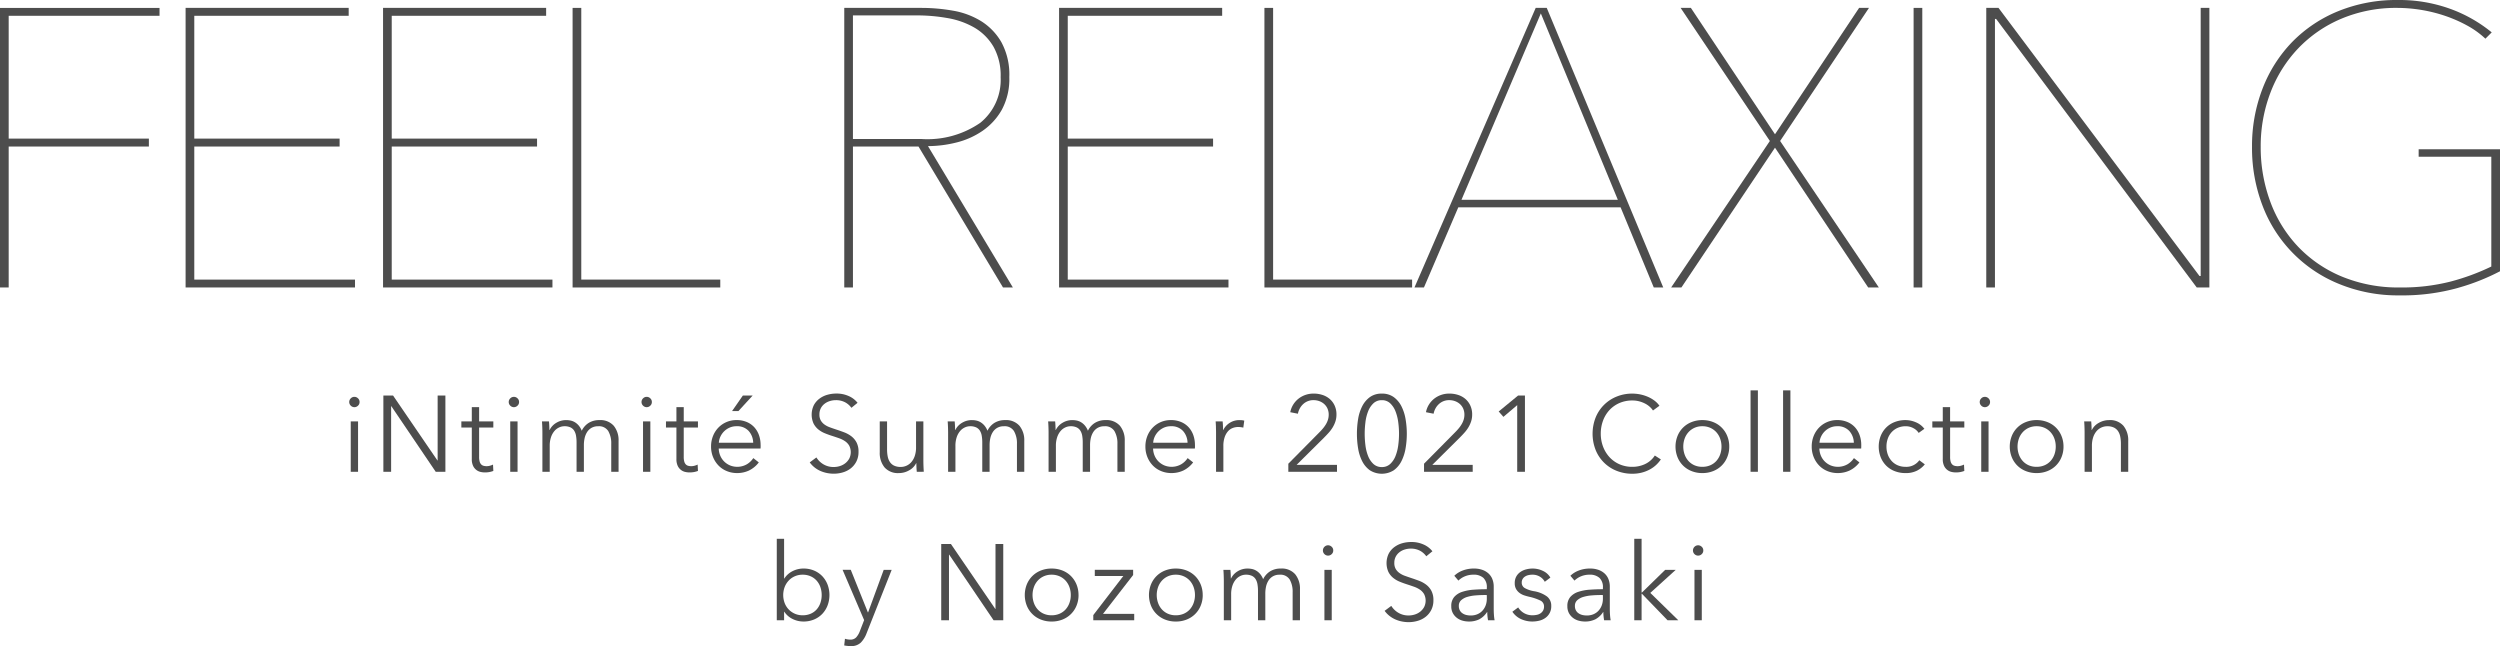 <svg viewBox="0 0 208.919 53.992" xmlns="http://www.w3.org/2000/svg"><g fill="#4d4d4d"><path d="m30.048 33.594a.396.396 0 0 1 -.135.311.422.422 0 0 1 -.594 0 .423.423 0 0 1 0-.62.422.422 0 0 1 .594 0 .398.398 0 0 1 .135.31zm-.126 5.832h-.612v-4.211h.612z"/><path d="m36.555 38.481h.018v-5.427h.648v6.371h-.81l-3.708-5.48h-.018v5.48h-.648v-6.371h.81z"/><path d="m41.226 35.728h-1.188v2.457a1.41 1.41 0 0 0 .045.387.55.55 0 0 0 .13.238.436.436 0 0 0 .203.117.989.989 0 0 0 .252.031 1.047 1.047 0 0 0 .266-.036 1.313 1.313 0 0 0 .266-.099l.027.531a1.855 1.855 0 0 1 -.337.095 2.221 2.221 0 0 1 -.383.031 1.595 1.595 0 0 1 -.36-.045.907.907 0 0 1 -.351-.172.921.921 0 0 1 -.265-.342 1.31 1.31 0 0 1 -.104-.566v-2.628h-.873v-.513h.873v-1.188h.612v1.188h1.188z"/><path d="m43.377 33.594a.396.396 0 0 1 -.135.311.422.422 0 0 1 -.594 0 .423.423 0 0 1 0-.62.422.422 0 0 1 .594 0 .398.398 0 0 1 .135.31zm-.126 5.832h-.612v-4.211h.612z"/><path d="m46.486 35.336a1.557 1.557 0 0 1 .833-.229 1.821 1.821 0 0 1 .355.036 1.137 1.137 0 0 1 .36.139 1.328 1.328 0 0 1 .324.275 1.534 1.534 0 0 1 .257.44 1.577 1.577 0 0 1 .589-.661 1.657 1.657 0 0 1 .886-.229 1.482 1.482 0 0 1 1.202.477 1.896 1.896 0 0 1 .4 1.261v2.582h-.612v-2.33a2.035 2.035 0 0 0 -.248-1.071.906.906 0 0 0 -.841-.405 1.093 1.093 0 0 0 -.562.135 1.073 1.073 0 0 0 -.369.355 1.58 1.58 0 0 0 -.203.5 2.605 2.605 0 0 0 -.063.576v2.24h-.612v-2.457a3.208 3.208 0 0 0 -.045-.558 1.156 1.156 0 0 0 -.158-.427.742.742 0 0 0 -.311-.271 1.163 1.163 0 0 0 -.504-.095 1.054 1.054 0 0 0 -.437.1 1.139 1.139 0 0 0 -.396.301 1.555 1.555 0 0 0 -.284.514 2.241 2.241 0 0 0 -.108.733v2.159h-.612v-3.284c0-.114-.003-.261-.009-.441-.006-.18-.015-.342-.027-.485h.585c.012.113.021.239.027.377.006.139.009.252.009.343h.018a1.425 1.425 0 0 1 .553-.599z"/><path d="m54.474 33.594a.396.396 0 0 1 -.135.311.422.422 0 0 1 -.594 0 .423.423 0 0 1 0-.62.422.422 0 0 1 .594 0 .398.398 0 0 1 .135.31zm-.126 5.832h-.612v-4.211h.612z"/><path d="m58.326 35.728h-1.188v2.457a1.41 1.41 0 0 0 .045.387.55.55 0 0 0 .13.238.436.436 0 0 0 .203.117.989.989 0 0 0 .252.031 1.047 1.047 0 0 0 .266-.036 1.313 1.313 0 0 0 .266-.099l.027.531a1.855 1.855 0 0 1 -.337.095 2.221 2.221 0 0 1 -.383.031 1.595 1.595 0 0 1 -.36-.045.907.907 0 0 1 -.351-.172.921.921 0 0 1 -.265-.342 1.31 1.31 0 0 1 -.104-.566v-2.628h-.873v-.513h.873v-1.188h.612v1.188h1.188z"/><path d="m63.564 37.194v.135a1.327 1.327 0 0 1 -.009.153h-3.492a1.635 1.635 0 0 0 .126.594 1.512 1.512 0 0 0 .324.486 1.57 1.57 0 0 0 .486.328 1.613 1.613 0 0 0 1.426-.099 1.652 1.652 0 0 0 .527-.509l.459.36a2.291 2.291 0 0 1 -.833.684 2.335 2.335 0 0 1 -.977.207 2.235 2.235 0 0 1 -.869-.167 2.018 2.018 0 0 1 -.688-.463 2.193 2.193 0 0 1 -.455-.702 2.296 2.296 0 0 1 -.167-.882 2.351 2.351 0 0 1 .162-.882 2.126 2.126 0 0 1 .45-.702 2.049 2.049 0 0 1 .675-.463 2.089 2.089 0 0 1 .837-.167 2.142 2.142 0 0 1 .873.167 1.783 1.783 0 0 1 .63.449 1.948 1.948 0 0 1 .383.662 2.464 2.464 0 0 1 .13.81zm-.621-.198a1.52 1.52 0 0 0 -.382-.985 1.3 1.3 0 0 0 -1.013-.392 1.412 1.412 0 0 0 -.567.112 1.523 1.523 0 0 0 -.774.747 1.426 1.426 0 0 0 -.135.518zm-1.233-2.646h-.531l.9-1.296h.819z"/><path d="m71.151 34.08a1.552 1.552 0 0 0 -.531-.463 1.62 1.62 0 0 0 -.783-.176 1.645 1.645 0 0 0 -.477.072 1.383 1.383 0 0 0 -.441.22 1.135 1.135 0 0 0 -.32.374 1.103 1.103 0 0 0 -.122.531.987.987 0 0 0 .117.504 1.105 1.105 0 0 0 .31.337 1.794 1.794 0 0 0 .44.229q.247.091.516.18.333.108.668.234a2.4 2.4 0 0 1 .606.328 1.599 1.599 0 0 1 .44.514 1.623 1.623 0 0 1 .17.787 1.755 1.755 0 0 1 -.182.824 1.737 1.737 0 0 1 -.473.571 1.98 1.98 0 0 1 -.664.333 2.683 2.683 0 0 1 -.751.107 2.884 2.884 0 0 1 -.576-.059 2.656 2.656 0 0 1 -.549-.175 2.235 2.235 0 0 1 -.486-.297 2.165 2.165 0 0 1 -.396-.414l.558-.414a1.716 1.716 0 0 0 .581.571 1.64 1.64 0 0 0 .877.229 1.705 1.705 0 0 0 .495-.076 1.421 1.421 0 0 0 .455-.234 1.287 1.287 0 0 0 .333-.387 1.202 1.202 0 0 0 0-1.089 1.153 1.153 0 0 0 -.347-.369 2.121 2.121 0 0 0 -.495-.248c-.186-.065-.381-.132-.585-.197q-.315-.1-.621-.226a2.107 2.107 0 0 1 -.549-.328 1.541 1.541 0 0 1 -.391-.5 1.822 1.822 0 0 1 .036-1.521 1.67 1.67 0 0 1 .481-.549 2.016 2.016 0 0 1 .657-.315 2.694 2.694 0 0 1 .711-.099 2.449 2.449 0 0 1 1.107.229 1.888 1.888 0 0 1 .693.544z"/><path d="m76.614 39.426c-.012-.113-.021-.239-.027-.377-.006-.139-.009-.252-.009-.343h-.018a1.383 1.383 0 0 1 -.585.599 1.706 1.706 0 0 1 -.855.229 1.482 1.482 0 0 1 -1.202-.477 1.896 1.896 0 0 1 -.4-1.261v-2.582h.612v2.33a3.075 3.075 0 0 0 .054.604 1.265 1.265 0 0 0 .185.463.87.87 0 0 0 .351.302 1.251 1.251 0 0 0 .553.108 1.175 1.175 0 0 0 .473-.1 1.158 1.158 0 0 0 .41-.301 1.519 1.519 0 0 0 .288-.514 2.241 2.241 0 0 0 .108-.733v-2.159h.612v3.284c0 .114.003.261.009.441.006.18.015.342.027.485z"/><path d="m80.39 35.336a1.557 1.557 0 0 1 .833-.229 1.821 1.821 0 0 1 .355.036 1.137 1.137 0 0 1 .36.139 1.328 1.328 0 0 1 .324.275 1.534 1.534 0 0 1 .257.44 1.577 1.577 0 0 1 .589-.661 1.657 1.657 0 0 1 .886-.229 1.482 1.482 0 0 1 1.202.477 1.896 1.896 0 0 1 .4 1.261v2.582h-.612v-2.33a2.035 2.035 0 0 0 -.248-1.071.906.906 0 0 0 -.841-.405 1.093 1.093 0 0 0 -.562.135 1.073 1.073 0 0 0 -.369.355 1.58 1.58 0 0 0 -.203.5 2.605 2.605 0 0 0 -.063.576v2.24h-.612v-2.457a3.208 3.208 0 0 0 -.045-.558 1.156 1.156 0 0 0 -.158-.427.742.742 0 0 0 -.311-.271 1.163 1.163 0 0 0 -.504-.095 1.054 1.054 0 0 0 -.437.1 1.139 1.139 0 0 0 -.396.301 1.555 1.555 0 0 0 -.284.514 2.241 2.241 0 0 0 -.108.733v2.159h-.612v-3.284c0-.114-.003-.261-.009-.441-.006-.18-.015-.342-.027-.485h.585c.012.113.021.239.027.377.006.139.009.252.009.343h.018a1.425 1.425 0 0 1 .553-.599z"/><path d="m88.786 35.336a1.557 1.557 0 0 1 .833-.229 1.821 1.821 0 0 1 .355.036 1.136 1.136 0 0 1 .36.139 1.328 1.328 0 0 1 .324.275 1.534 1.534 0 0 1 .257.44 1.577 1.577 0 0 1 .589-.661 1.657 1.657 0 0 1 .886-.229 1.482 1.482 0 0 1 1.202.477 1.896 1.896 0 0 1 .4 1.261v2.582h-.612v-2.33a2.035 2.035 0 0 0 -.248-1.071.906.906 0 0 0 -.841-.405 1.093 1.093 0 0 0 -.562.135 1.073 1.073 0 0 0 -.369.355 1.58 1.58 0 0 0 -.203.5 2.605 2.605 0 0 0 -.063.576v2.24h-.612v-2.457a3.209 3.209 0 0 0 -.045-.558 1.156 1.156 0 0 0 -.158-.427.742.742 0 0 0 -.311-.271 1.163 1.163 0 0 0 -.504-.095 1.054 1.054 0 0 0 -.437.1 1.139 1.139 0 0 0 -.396.301 1.555 1.555 0 0 0 -.284.514 2.241 2.241 0 0 0 -.108.733v2.159h-.612v-3.284c0-.114-.003-.261-.009-.441-.006-.18-.015-.342-.027-.485h.585c.012.113.021.239.027.377.006.139.009.252.009.343h.018a1.425 1.425 0 0 1 .553-.599z"/><path d="m99.861 37.194v.135a1.327 1.327 0 0 1 -.009.153h-3.492a1.635 1.635 0 0 0 .126.594 1.512 1.512 0 0 0 .324.486 1.57 1.57 0 0 0 .486.328 1.613 1.613 0 0 0 1.426-.099 1.652 1.652 0 0 0 .527-.509l.459.36a2.291 2.291 0 0 1 -.833.684 2.335 2.335 0 0 1 -.977.207 2.235 2.235 0 0 1 -.869-.167 2.018 2.018 0 0 1 -.688-.463 2.193 2.193 0 0 1 -.455-.702 2.296 2.296 0 0 1 -.167-.882 2.351 2.351 0 0 1 .162-.882 2.126 2.126 0 0 1 .45-.702 2.049 2.049 0 0 1 .675-.463 2.089 2.089 0 0 1 .837-.167 2.142 2.142 0 0 1 .873.167 1.783 1.783 0 0 1 .63.449 1.948 1.948 0 0 1 .383.662 2.464 2.464 0 0 1 .13.81zm-.621-.198a1.52 1.52 0 0 0 -.382-.985 1.3 1.3 0 0 0 -1.013-.392 1.412 1.412 0 0 0 -.567.112 1.523 1.523 0 0 0 -.774.747 1.426 1.426 0 0 0 -.135.518z"/><path d="m101.615 35.7c-.006-.18-.015-.342-.027-.485h.585c.012.113.021.239.027.377.006.139.009.252.009.343h.018a1.451 1.451 0 0 1 .54-.599 1.471 1.471 0 0 1 .81-.229c.078 0 .148.003.211.009a1.082 1.082 0 0 1 .193.036l-.081.585a1.289 1.289 0 0 0 -.18-.036 1.833 1.833 0 0 0 -.252-.018 1.238 1.238 0 0 0 -.468.09.997.997 0 0 0 -.392.282 1.487 1.487 0 0 0 -.27.494 2.234 2.234 0 0 0 -.104.723v2.154h-.612v-3.284c-0-.114-.003-.261-.009-.441z"/><path d="m111.731 39.426h-4.068v-.675l2.61-2.637c.096-.096.19-.199.283-.311a2.612 2.612 0 0 0 .247-.347 1.757 1.757 0 0 0 .172-.383 1.425 1.425 0 0 0 .062-.418 1.25 1.25 0 0 0 -.099-.504 1.122 1.122 0 0 0 -.274-.383 1.277 1.277 0 0 0 -.405-.243 1.377 1.377 0 0 0 -.481-.085 1.238 1.238 0 0 0 -.864.319 1.455 1.455 0 0 0 -.45.814l-.639-.126a1.843 1.843 0 0 1 .238-.621 1.928 1.928 0 0 1 .432-.495 1.997 1.997 0 0 1 .581-.323 2.049 2.049 0 0 1 .702-.117 2.357 2.357 0 0 1 .733.112 1.764 1.764 0 0 1 .605.333 1.622 1.622 0 0 1 .413.549 1.761 1.761 0 0 1 .156.761 1.828 1.828 0 0 1 -.086.567 2.453 2.453 0 0 1 -.225.494 2.91 2.91 0 0 1 -.329.445q-.189.212-.396.419l-2.295 2.277h3.375z"/><path d="m115.479 32.893a1.638 1.638 0 0 1 .992.292 2.147 2.147 0 0 1 .643.766 3.737 3.737 0 0 1 .346 1.075 7.287 7.287 0 0 1 .104 1.224 7.206 7.206 0 0 1 -.104 1.22 3.75 3.75 0 0 1 -.346 1.071 2.113 2.113 0 0 1 -.643.761 1.873 1.873 0 0 1 -1.993 0 2.113 2.113 0 0 1 -.643-.761 3.629 3.629 0 0 1 -.341-1.071 7.412 7.412 0 0 1 -.099-1.22 7.495 7.495 0 0 1 .099-1.224 3.617 3.617 0 0 1 .341-1.075 2.146 2.146 0 0 1 .643-.766 1.651 1.651 0 0 1 1.001-.292zm0 .549a.992.992 0 0 0 -.704.261 1.826 1.826 0 0 0 -.442.666 3.646 3.646 0 0 0 -.226.905 7.786 7.786 0 0 0 -.063.976 7.678 7.678 0 0 0 .063.972 3.587 3.587 0 0 0 .226.896 1.786 1.786 0 0 0 .442.656.998.998 0 0 0 .704.257.988.988 0 0 0 .695-.257 1.785 1.785 0 0 0 .442-.656 3.763 3.763 0 0 0 .23-.896 7.183 7.183 0 0 0 .067-.972 7.284 7.284 0 0 0 -.067-.976 3.825 3.825 0 0 0 -.23-.905 1.825 1.825 0 0 0 -.442-.666.982.982 0 0 0 -.695-.261z"/><path d="m123.071 39.426h-4.068v-.675l2.61-2.637c.096-.096.19-.199.283-.311a2.61 2.61 0 0 0 .247-.347 1.757 1.757 0 0 0 .172-.383 1.425 1.425 0 0 0 .062-.418 1.25 1.25 0 0 0 -.099-.504 1.122 1.122 0 0 0 -.274-.383 1.277 1.277 0 0 0 -.405-.243 1.377 1.377 0 0 0 -.481-.085 1.238 1.238 0 0 0 -.864.319 1.455 1.455 0 0 0 -.45.814l-.639-.126a1.843 1.843 0 0 1 .238-.621 1.928 1.928 0 0 1 .432-.495 1.998 1.998 0 0 1 .581-.323 2.049 2.049 0 0 1 .702-.117 2.357 2.357 0 0 1 .733.112 1.764 1.764 0 0 1 .605.333 1.622 1.622 0 0 1 .413.549 1.761 1.761 0 0 1 .156.761 1.828 1.828 0 0 1 -.086.567 2.453 2.453 0 0 1 -.225.494 2.91 2.91 0 0 1 -.329.445q-.189.212-.396.419l-2.295 2.277h3.375z"/><path d="m127.436 39.426h-.647v-5.57l-1.152.98-.396-.449 1.62-1.332h.575z"/><path d="m138.794 38.392a2.707 2.707 0 0 1 -.392.459 2.532 2.532 0 0 1 -.531.381 2.947 2.947 0 0 1 -.666.261 3.093 3.093 0 0 1 -.796.096 3.464 3.464 0 0 1 -1.332-.252 3.11 3.11 0 0 1 -1.741-1.755 3.721 3.721 0 0 1 .004-2.682 3.158 3.158 0 0 1 1.751-1.755 3.402 3.402 0 0 1 1.318-.252 3.297 3.297 0 0 1 1.323.278 2.729 2.729 0 0 1 .54.318 1.866 1.866 0 0 1 .404.42l-.54.396a1.583 1.583 0 0 0 -.266-.307 1.817 1.817 0 0 0 -.391-.27 2.455 2.455 0 0 0 -.491-.189 2.18 2.18 0 0 0 -.571-.071 2.645 2.645 0 0 0 -1.111.224 2.507 2.507 0 0 0 -.833.605 2.66 2.66 0 0 0 -.521.884 3.11 3.11 0 0 0 -.18 1.059 3.044 3.044 0 0 0 .184 1.059 2.707 2.707 0 0 0 .527.884 2.493 2.493 0 0 0 .832.605 2.623 2.623 0 0 0 1.103.224 2.487 2.487 0 0 0 1.044-.225 1.972 1.972 0 0 0 .828-.72z"/><path d="m144.509 37.32a2.288 2.288 0 0 1 -.167.882 2.071 2.071 0 0 1 -1.174 1.165 2.41 2.41 0 0 1 -.909.167 2.386 2.386 0 0 1 -.9-.167 2.071 2.071 0 0 1 -1.174-1.165 2.412 2.412 0 0 1 0-1.764 2.071 2.071 0 0 1 1.174-1.165 2.386 2.386 0 0 1 .9-.167 2.41 2.41 0 0 1 .909.167 2.071 2.071 0 0 1 1.174 1.165 2.288 2.288 0 0 1 .167.882zm-.648 0a1.924 1.924 0 0 0 -.112-.662 1.617 1.617 0 0 0 -.319-.539 1.501 1.501 0 0 0 -.504-.365 1.594 1.594 0 0 0 -.666-.135 1.559 1.559 0 0 0 -.661.135 1.515 1.515 0 0 0 -.5.365 1.617 1.617 0 0 0 -.319.539 2.005 2.005 0 0 0 0 1.323 1.622 1.622 0 0 0 .319.54 1.462 1.462 0 0 0 .5.36 1.604 1.604 0 0 0 .661.13 1.641 1.641 0 0 0 .666-.13 1.45 1.45 0 0 0 .504-.36 1.622 1.622 0 0 0 .319-.54 1.919 1.919 0 0 0 .112-.661z"/><path d="m146.902 39.426h-.612v-6.804h.612z"/><path d="m149.62 39.426h-.612v-6.804h.612z"/><path d="m155.541 37.194v.135a1.439 1.439 0 0 1 -.009.153h-3.492a1.655 1.655 0 0 0 .126.594 1.521 1.521 0 0 0 .324.486 1.559 1.559 0 0 0 .486.328 1.614 1.614 0 0 0 1.427-.099 1.656 1.656 0 0 0 .526-.509l.459.36a2.288 2.288 0 0 1 -.833.684 2.33 2.33 0 0 1 -.977.207 2.233 2.233 0 0 1 -.868-.167 2.028 2.028 0 0 1 -.688-.463 2.175 2.175 0 0 1 -.454-.702 2.288 2.288 0 0 1 -.167-.882 2.342 2.342 0 0 1 .162-.882 2.134 2.134 0 0 1 .45-.702 2.049 2.049 0 0 1 .675-.463 2.089 2.089 0 0 1 .837-.167 2.142 2.142 0 0 1 .873.167 1.783 1.783 0 0 1 .63.449 1.94 1.94 0 0 1 .383.662 2.464 2.464 0 0 1 .13.81zm-.62-.198a1.52 1.52 0 0 0 -.383-.985 1.3 1.3 0 0 0 -1.013-.392 1.418 1.418 0 0 0 -.567.112 1.519 1.519 0 0 0 -.773.747 1.416 1.416 0 0 0 -.135.518z"/><path d="m160.338 36.178a1.151 1.151 0 0 0 -.445-.4 1.313 1.313 0 0 0 -.635-.158 1.641 1.641 0 0 0 -.666.131 1.514 1.514 0 0 0 -.508.359 1.588 1.588 0 0 0 -.324.54 1.95 1.95 0 0 0 -.112.671 1.911 1.911 0 0 0 .112.666 1.629 1.629 0 0 0 .319.535 1.45 1.45 0 0 0 .504.36 1.641 1.641 0 0 0 .666.13 1.339 1.339 0 0 0 1.144-.549l.459.342a2.009 2.009 0 0 1 -.662.531 2.051 2.051 0 0 1 -.94.198 2.456 2.456 0 0 1 -.927-.167 2.04 2.04 0 0 1 -.707-.463 2.113 2.113 0 0 1 -.454-.702 2.48 2.48 0 0 1 0-1.764 2.113 2.113 0 0 1 .454-.702 2.04 2.04 0 0 1 .707-.463 2.456 2.456 0 0 1 .927-.167 2.194 2.194 0 0 1 .859.185 1.694 1.694 0 0 1 .707.544z"/><path d="m164.154 35.728h-1.188v2.457a1.392 1.392 0 0 0 .045.387.54.54 0 0 0 .13.238.44.44 0 0 0 .203.117.978.978 0 0 0 .252.031 1.037 1.037 0 0 0 .265-.036 1.291 1.291 0 0 0 .266-.099l.027.531a1.861 1.861 0 0 1 -.338.095 2.205 2.205 0 0 1 -.382.031 1.595 1.595 0 0 1 -.36-.045.898.898 0 0 1 -.351-.172.912.912 0 0 1 -.266-.342 1.31 1.31 0 0 1 -.104-.566v-2.628h-.873v-.513h.873v-1.188h.612v1.188h1.188z"/><path d="m166.304 33.594a.397.397 0 0 1 -.135.311.422.422 0 0 1 -.594 0 .424.424 0 0 1 0-.62.422.422 0 0 1 .594 0 .399.399 0 0 1 .135.31zm-.126 5.832h-.611v-4.211h.611z"/><path d="m172.442 37.32a2.288 2.288 0 0 1 -.167.882 2.071 2.071 0 0 1 -1.174 1.165 2.41 2.41 0 0 1 -.909.167 2.386 2.386 0 0 1 -.9-.167 2.071 2.071 0 0 1 -1.174-1.165 2.412 2.412 0 0 1 0-1.764 2.071 2.071 0 0 1 1.174-1.165 2.386 2.386 0 0 1 .9-.167 2.41 2.41 0 0 1 .909.167 2.071 2.071 0 0 1 1.174 1.165 2.287 2.287 0 0 1 .167.882zm-.648 0a1.924 1.924 0 0 0 -.112-.662 1.617 1.617 0 0 0 -.319-.539 1.501 1.501 0 0 0 -.504-.365 1.594 1.594 0 0 0 -.666-.135 1.559 1.559 0 0 0 -.661.135 1.515 1.515 0 0 0 -.5.365 1.617 1.617 0 0 0 -.319.539 2.005 2.005 0 0 0 0 1.323 1.622 1.622 0 0 0 .319.54 1.463 1.463 0 0 0 .5.36 1.604 1.604 0 0 0 .661.13 1.641 1.641 0 0 0 .666-.13 1.45 1.45 0 0 0 .504-.36 1.622 1.622 0 0 0 .319-.54 1.919 1.919 0 0 0 .112-.661z"/><path d="m174.756 35.215c.012.113.021.239.026.377.006.139.009.252.009.343h.019a1.38 1.38 0 0 1 .585-.599 1.703 1.703 0 0 1 .854-.229 1.484 1.484 0 0 1 1.202.477 1.899 1.899 0 0 1 .4 1.261v2.582h-.612v-2.33a3.075 3.075 0 0 0 -.054-.604 1.265 1.265 0 0 0 -.185-.463.88.88 0 0 0 -.351-.302 1.254 1.254 0 0 0 -.554-.108 1.177 1.177 0 0 0 -.473.1 1.143 1.143 0 0 0 -.409.301 1.495 1.495 0 0 0 -.288.514 2.227 2.227 0 0 0 -.108.733v2.159h-.612v-3.284c0-.114-.003-.261-.009-.441-.006-.18-.015-.342-.026-.485z"/><path d="m65.525 51.121v.711h-.612v-6.805h.612v3.321h.018a1.741 1.741 0 0 1 .702-.625 1.996 1.996 0 0 1 .891-.212 2.253 2.253 0 0 1 .896.171 2.053 2.053 0 0 1 .684.468 2.121 2.121 0 0 1 .441.702 2.495 2.495 0 0 1 0 1.746 2.112 2.112 0 0 1 -.441.702 2.039 2.039 0 0 1 -.684.468 2.253 2.253 0 0 1 -.896.171 2.03 2.03 0 0 1 -.891-.207 1.728 1.728 0 0 1 -.702-.611zm3.141-1.395a2.006 2.006 0 0 0 -.108-.661 1.613 1.613 0 0 0 -.311-.54 1.462 1.462 0 0 0 -.5-.364 1.617 1.617 0 0 0 -.675-.135 1.595 1.595 0 0 0 -.648.13 1.552 1.552 0 0 0 -.513.36 1.662 1.662 0 0 0 -.338.539 1.919 1.919 0 0 0 0 1.342 1.604 1.604 0 0 0 .338.535 1.59 1.59 0 0 0 1.161.486 1.665 1.665 0 0 0 .675-.131 1.425 1.425 0 0 0 .5-.359 1.617 1.617 0 0 0 .311-.541 2.001 2.001 0 0 0 .108-.661z"/><path d="m72.527 51.175h.018l1.305-3.555h.666l-2.097 5.301a2.225 2.225 0 0 1 -.481.778 1.138 1.138 0 0 1 -.841.293 2.787 2.787 0 0 1 -.549-.055l.063-.558a1.418 1.418 0 0 0 .45.072.644.644 0 0 0 .495-.194 1.676 1.676 0 0 0 .315-.553l.342-.883-1.8-4.202h.684z"/><path d="m83.174 50.887h.018v-5.427h.648v6.372h-.81l-3.708-5.481h-.018v5.481h-.648v-6.372h.81z"/><path d="m90.131 49.726a2.296 2.296 0 0 1 -.167.882 2.078 2.078 0 0 1 -1.175 1.166 2.407 2.407 0 0 1 -.909.166 2.381 2.381 0 0 1 -.9-.166 2.078 2.078 0 0 1 -1.175-1.166 2.418 2.418 0 0 1 0-1.764 2.131 2.131 0 0 1 .463-.702 2.103 2.103 0 0 1 .711-.464 2.401 2.401 0 0 1 .9-.166 2.427 2.427 0 0 1 .909.166 2.108 2.108 0 0 1 .711.464 2.138 2.138 0 0 1 .463.702 2.3 2.3 0 0 1 .167.882zm-.648 0a1.923 1.923 0 0 0 -.113-.661 1.632 1.632 0 0 0 -.319-.54 1.508 1.508 0 0 0 -.504-.364 1.596 1.596 0 0 0 -.666-.135 1.563 1.563 0 0 0 -.662.135 1.52 1.52 0 0 0 -.5.364 1.616 1.616 0 0 0 -.319.54 1.994 1.994 0 0 0 0 1.322 1.62 1.62 0 0 0 .319.541 1.48 1.48 0 0 0 .5.359 1.608 1.608 0 0 0 .662.131 1.643 1.643 0 0 0 .666-.131 1.469 1.469 0 0 0 .504-.359 1.637 1.637 0 0 0 .319-.541 1.919 1.919 0 0 0 .113-.661z"/><path d="m94.694 48.052-2.52 3.249h2.61v.531h-3.42v-.432l2.511-3.268h-2.385v-.513h3.204z"/><path d="m100.509 49.726a2.297 2.297 0 0 1 -.167.882 2.078 2.078 0 0 1 -1.175 1.166 2.407 2.407 0 0 1 -.909.166 2.381 2.381 0 0 1 -.9-.166 2.078 2.078 0 0 1 -1.175-1.166 2.418 2.418 0 0 1 0-1.764 2.131 2.131 0 0 1 .463-.702 2.103 2.103 0 0 1 .711-.464 2.401 2.401 0 0 1 .9-.166 2.427 2.427 0 0 1 .909.166 2.108 2.108 0 0 1 .711.464 2.138 2.138 0 0 1 .463.702 2.3 2.3 0 0 1 .167.882zm-.648 0a1.923 1.923 0 0 0 -.113-.661 1.632 1.632 0 0 0 -.319-.54 1.508 1.508 0 0 0 -.504-.364 1.596 1.596 0 0 0 -.666-.135 1.563 1.563 0 0 0 -.662.135 1.52 1.52 0 0 0 -.5.364 1.615 1.615 0 0 0 -.319.54 1.994 1.994 0 0 0 0 1.322 1.62 1.62 0 0 0 .319.541 1.48 1.48 0 0 0 .5.359 1.608 1.608 0 0 0 .662.131 1.643 1.643 0 0 0 .666-.131 1.469 1.469 0 0 0 .504-.359 1.636 1.636 0 0 0 .319-.541 1.919 1.919 0 0 0 .113-.661z"/><path d="m103.429 47.741a1.557 1.557 0 0 1 .833-.229 1.822 1.822 0 0 1 .355.036 1.139 1.139 0 0 1 .36.14 1.302 1.302 0 0 1 .324.274 1.548 1.548 0 0 1 .257.44 1.584 1.584 0 0 1 .59-.661 1.651 1.651 0 0 1 .887-.229 1.483 1.483 0 0 1 1.201.477 1.904 1.904 0 0 1 .4 1.261v2.583h-.613v-2.331a2.045 2.045 0 0 0 -.246-1.071.909.909 0 0 0 -.842-.404 1.09 1.09 0 0 0 -.562.135 1.064 1.064 0 0 0 -.369.355 1.578 1.578 0 0 0 -.203.499 2.671 2.671 0 0 0 -.062.576v2.241h-.612v-2.457a3.213 3.213 0 0 0 -.045-.559 1.156 1.156 0 0 0 -.158-.427.742.742 0 0 0 -.311-.271 1.178 1.178 0 0 0 -.504-.094 1.052 1.052 0 0 0 -.437.099 1.13 1.13 0 0 0 -.396.302 1.55 1.55 0 0 0 -.284.513 2.241 2.241 0 0 0 -.108.733v2.16h-.612v-3.285c0-.114-.003-.261-.009-.441-.006-.18-.015-.342-.027-.485h.585c.012.114.021.239.027.378.006.138.009.252.009.342h.018a1.431 1.431 0 0 1 .553-.599z"/><path d="m111.416 46a.4.4 0 0 1 -.135.311.424.424 0 0 1 -.594 0 .425.425 0 0 1 0-.621.424.424 0 0 1 .594 0 .4.4 0 0 1 .135.311zm-.126 5.832h-.611v-4.212h.611z"/><path d="m119.192 46.486a1.552 1.552 0 0 0 -.53-.464 1.625 1.625 0 0 0 -.783-.176 1.682 1.682 0 0 0 -.478.072 1.373 1.373 0 0 0 -.44.221 1.136 1.136 0 0 0 -.319.373 1.103 1.103 0 0 0 -.122.531.977.977 0 0 0 .117.504 1.093 1.093 0 0 0 .31.337 1.784 1.784 0 0 0 .439.23q.248.089.517.18.331.108.668.234a2.412 2.412 0 0 1 .606.328 1.59 1.59 0 0 1 .439.513 1.629 1.629 0 0 1 .171.788 1.753 1.753 0 0 1 -.183.823 1.715 1.715 0 0 1 -.473.571 1.962 1.962 0 0 1 -.663.333 2.693 2.693 0 0 1 -.752.108 2.884 2.884 0 0 1 -.576-.059 2.591 2.591 0 0 1 -.549-.176 2.261 2.261 0 0 1 -.486-.297 2.149 2.149 0 0 1 -.396-.414l.558-.414a1.705 1.705 0 0 0 .581.571 1.638 1.638 0 0 0 .877.23 1.705 1.705 0 0 0 .495-.076 1.376 1.376 0 0 0 .454-.234 1.273 1.273 0 0 0 .333-.387 1.198 1.198 0 0 0 0-1.089 1.155 1.155 0 0 0 -.346-.369 2.132 2.132 0 0 0 -.495-.247c-.187-.066-.381-.133-.585-.198q-.315-.1-.621-.226a2.105 2.105 0 0 1 -.549-.328 1.525 1.525 0 0 1 -.392-.5 1.824 1.824 0 0 1 .036-1.521 1.653 1.653 0 0 1 .481-.549 2.031 2.031 0 0 1 .656-.315 2.701 2.701 0 0 1 .712-.099 2.446 2.446 0 0 1 1.106.229 1.89 1.89 0 0 1 .693.545z"/><path d="m124.251 49.105a1.056 1.056 0 0 0 -.288-.812 1.184 1.184 0 0 0 -.837-.268 1.81 1.81 0 0 0 -.702.135 1.689 1.689 0 0 0 -.549.359l-.342-.404a2.024 2.024 0 0 1 .688-.433 2.582 2.582 0 0 1 .968-.171 2.083 2.083 0 0 1 .639.095 1.512 1.512 0 0 1 .522.283 1.288 1.288 0 0 1 .351.478 1.671 1.671 0 0 1 .126.675v1.845q0 .243.018.504a3.592 3.592 0 0 0 .055.441h-.549c-.019-.103-.033-.213-.046-.333q-.018-.18-.018-.352h-.018a1.78 1.78 0 0 1 -.653.608 1.932 1.932 0 0 1 -.877.184 1.965 1.965 0 0 1 -.5-.067 1.367 1.367 0 0 1 -.468-.222 1.243 1.243 0 0 1 -.351-.396 1.178 1.178 0 0 1 -.14-.597 1.133 1.133 0 0 1 .247-.771 1.491 1.491 0 0 1 .662-.425 3.867 3.867 0 0 1 .949-.181c.356-.026.728-.04 1.111-.04zm-.18.62q-.378 0-.761.032a3.325 3.325 0 0 0 -.693.125 1.312 1.312 0 0 0 -.508.275.612.612 0 0 0 -.198.477.757.757 0 0 0 .086.378.68.68 0 0 0 .229.247.971.971 0 0 0 .319.136 1.613 1.613 0 0 0 .355.04 1.398 1.398 0 0 0 .576-.112 1.224 1.224 0 0 0 .423-.306 1.356 1.356 0 0 0 .261-.445 1.581 1.581 0 0 0 .09-.531v-.315z"/><path d="m129.093 48.619a1.079 1.079 0 0 0 -.409-.428 1.181 1.181 0 0 0 -.626-.166 1.517 1.517 0 0 0 -.323.035.893.893 0 0 0 -.288.117.633.633 0 0 0 -.203.207.564.564 0 0 0 -.076.297.51.51 0 0 0 .243.455 2.354 2.354 0 0 0 .765.266 2.546 2.546 0 0 1 1.103.445.964.964 0 0 1 .355.787 1.167 1.167 0 0 1 -.504 1.013 1.48 1.48 0 0 1 -.509.225 2.456 2.456 0 0 1 -.571.067 2.278 2.278 0 0 1 -.927-.197 1.732 1.732 0 0 1 -.738-.621l.486-.36a1.376 1.376 0 0 0 1.17.657 1.895 1.895 0 0 0 .378-.036.873.873 0 0 0 .315-.126.703.703 0 0 0 .216-.229.682.682 0 0 0 .081-.347.536.536 0 0 0 -.319-.5 4.234 4.234 0 0 0 -.923-.31c-.126-.03-.26-.067-.4-.112a1.37 1.37 0 0 1 -.392-.198 1.069 1.069 0 0 1 -.297-.329.956.956 0 0 1 -.117-.494 1.132 1.132 0 0 1 .126-.554 1.094 1.094 0 0 1 .338-.378 1.478 1.478 0 0 1 .481-.221 2.156 2.156 0 0 1 .558-.072 1.966 1.966 0 0 1 .855.198 1.374 1.374 0 0 1 .62.558z"/><path d="m133.952 49.105a1.056 1.056 0 0 0 -.288-.812 1.184 1.184 0 0 0 -.837-.268 1.81 1.81 0 0 0 -.702.135 1.689 1.689 0 0 0 -.549.359l-.342-.404a2.024 2.024 0 0 1 .688-.433 2.582 2.582 0 0 1 .968-.171 2.083 2.083 0 0 1 .639.095 1.512 1.512 0 0 1 .522.283 1.288 1.288 0 0 1 .351.478 1.671 1.671 0 0 1 .126.675v1.845q0 .243.018.504a3.59 3.59 0 0 0 .055.441h-.549c-.019-.103-.033-.213-.046-.333q-.018-.18-.018-.352h-.018a1.78 1.78 0 0 1 -.653.608 1.932 1.932 0 0 1 -.877.184 1.965 1.965 0 0 1 -.5-.067 1.367 1.367 0 0 1 -.468-.222 1.243 1.243 0 0 1 -.351-.396 1.178 1.178 0 0 1 -.14-.597 1.133 1.133 0 0 1 .247-.771 1.491 1.491 0 0 1 .662-.425 3.867 3.867 0 0 1 .949-.181c.356-.026.728-.04 1.111-.04zm-.18.62q-.378 0-.761.032a3.325 3.325 0 0 0 -.693.125 1.312 1.312 0 0 0 -.508.275.612.612 0 0 0 -.198.477.757.757 0 0 0 .086.378.68.68 0 0 0 .229.247.971.971 0 0 0 .319.136 1.613 1.613 0 0 0 .355.04 1.398 1.398 0 0 0 .576-.112 1.224 1.224 0 0 0 .423-.306 1.356 1.356 0 0 0 .261-.445 1.58 1.58 0 0 0 .09-.531v-.315z"/><path d="m137.184 49.519h.026l1.944-1.898h.882l-2.124 1.926 2.34 2.286h-.899l-2.143-2.215h-.026v2.215h-.612v-6.805h.612z"/><path d="m142.34 46a.4.4 0 0 1 -.135.311.424.424 0 0 1 -.594 0 .425.425 0 0 1 0-.621.424.424 0 0 1 .594 0 .4.4 0 0 1 .135.311zm-.126 5.832h-.611v-4.212h.611z"/><path d="m.726 1.32v10.263h11.715v.66h-11.715v11.781h-.726v-23.364h13.332v.66z"/><path d="m15.51 24.024v-23.364h13.629v.66h-12.903v10.263h12.144v.66h-12.144v11.121h13.431v.66z"/><path d="m32.01 24.024v-23.364h13.629v.66h-12.903v10.263h12.144v.66h-12.144v11.121h13.431v.66z"/><path d="m47.85 24.024v-23.364h.726v22.704h11.616v.66z"/><path d="m83.819 24.024-7.062-11.781h-5.478v11.781h-.726v-23.364h6.468a15.173 15.173 0 0 1 2.607.23 6.612 6.612 0 0 1 2.359.875 5.033 5.033 0 0 1 1.699 1.766 5.676 5.676 0 0 1 .66 2.904 5.428 5.428 0 0 1 -.627 2.738 5.299 5.299 0 0 1 -1.617 1.766 6.696 6.696 0 0 1 -2.194.974 9.825 9.825 0 0 1 -2.359.297l7.095 11.814zm-.198-17.589a4.907 4.907 0 0 0 -.594-2.525 4.432 4.432 0 0 0 -1.568-1.584 6.725 6.725 0 0 0 -2.244-.809 14.521 14.521 0 0 0 -2.591-.23h-5.346v10.329h5.709a7.775 7.775 0 0 0 4.934-1.354 4.61 4.61 0 0 0 1.699-3.827z"/><path d="m88.504 24.024v-23.364h13.629v.66h-12.903v10.263h12.144v.66h-12.144v11.121h13.431v.66z"/><path d="m105.665 24.024v-23.364h.726v22.704h11.616v.66z"/><path d="m138.202 24.024-2.772-6.699h-13.563l-2.871 6.699h-.792l10.131-23.364h.924l9.735 23.364zm-9.438-22.902-6.633 15.576h13.068z"/><path d="m156.12 24.024-7.788-11.683-7.821 11.683h-.858l8.25-12.243-7.458-11.121h.858l7.029 10.56 7.029-10.56h.825l-7.425 11.121 8.25 12.243z"/><path d="m159.915 24.024v-23.364h.726v23.364z"/><path d="m183.576 24.024-16.764-22.44h-.099v22.44h-.726v-23.364h1.023l16.797 22.407h.099v-22.407h.726v23.364z"/><path d="m205.416 24.057a17.256 17.256 0 0 1 -4.892.627 12.932 12.932 0 0 1 -5.057-.957 11.415 11.415 0 0 1 -6.396-6.55 13.456 13.456 0 0 1 -.875-4.9 13.249 13.249 0 0 1 .891-4.901 11.533 11.533 0 0 1 2.491-3.894 11.371 11.371 0 0 1 3.845-2.558 12.894 12.894 0 0 1 4.95-.924 12.56 12.56 0 0 1 4.356.727 11.832 11.832 0 0 1 3.498 1.979l-.528.528a7.3 7.3 0 0 0 -1.534-1.105 11.586 11.586 0 0 0 -1.848-.809 12.658 12.658 0 0 0 -3.977-.66 11.759 11.759 0 0 0 -4.686.907 10.775 10.775 0 0 0 -3.613 2.491 11.058 11.058 0 0 0 -2.31 3.696 12.527 12.527 0 0 0 -.809 4.521 13.045 13.045 0 0 0 .792 4.554 10.93 10.93 0 0 0 2.293 3.745 10.716 10.716 0 0 0 3.663 2.524 12.352 12.352 0 0 0 4.9.925 16.371 16.371 0 0 0 4.224-.495 18.779 18.779 0 0 0 3.399-1.254v-9.174h-6.072v-.628h6.798v10.197a18.01 18.01 0 0 1 -3.504 1.386z"/></g></svg>